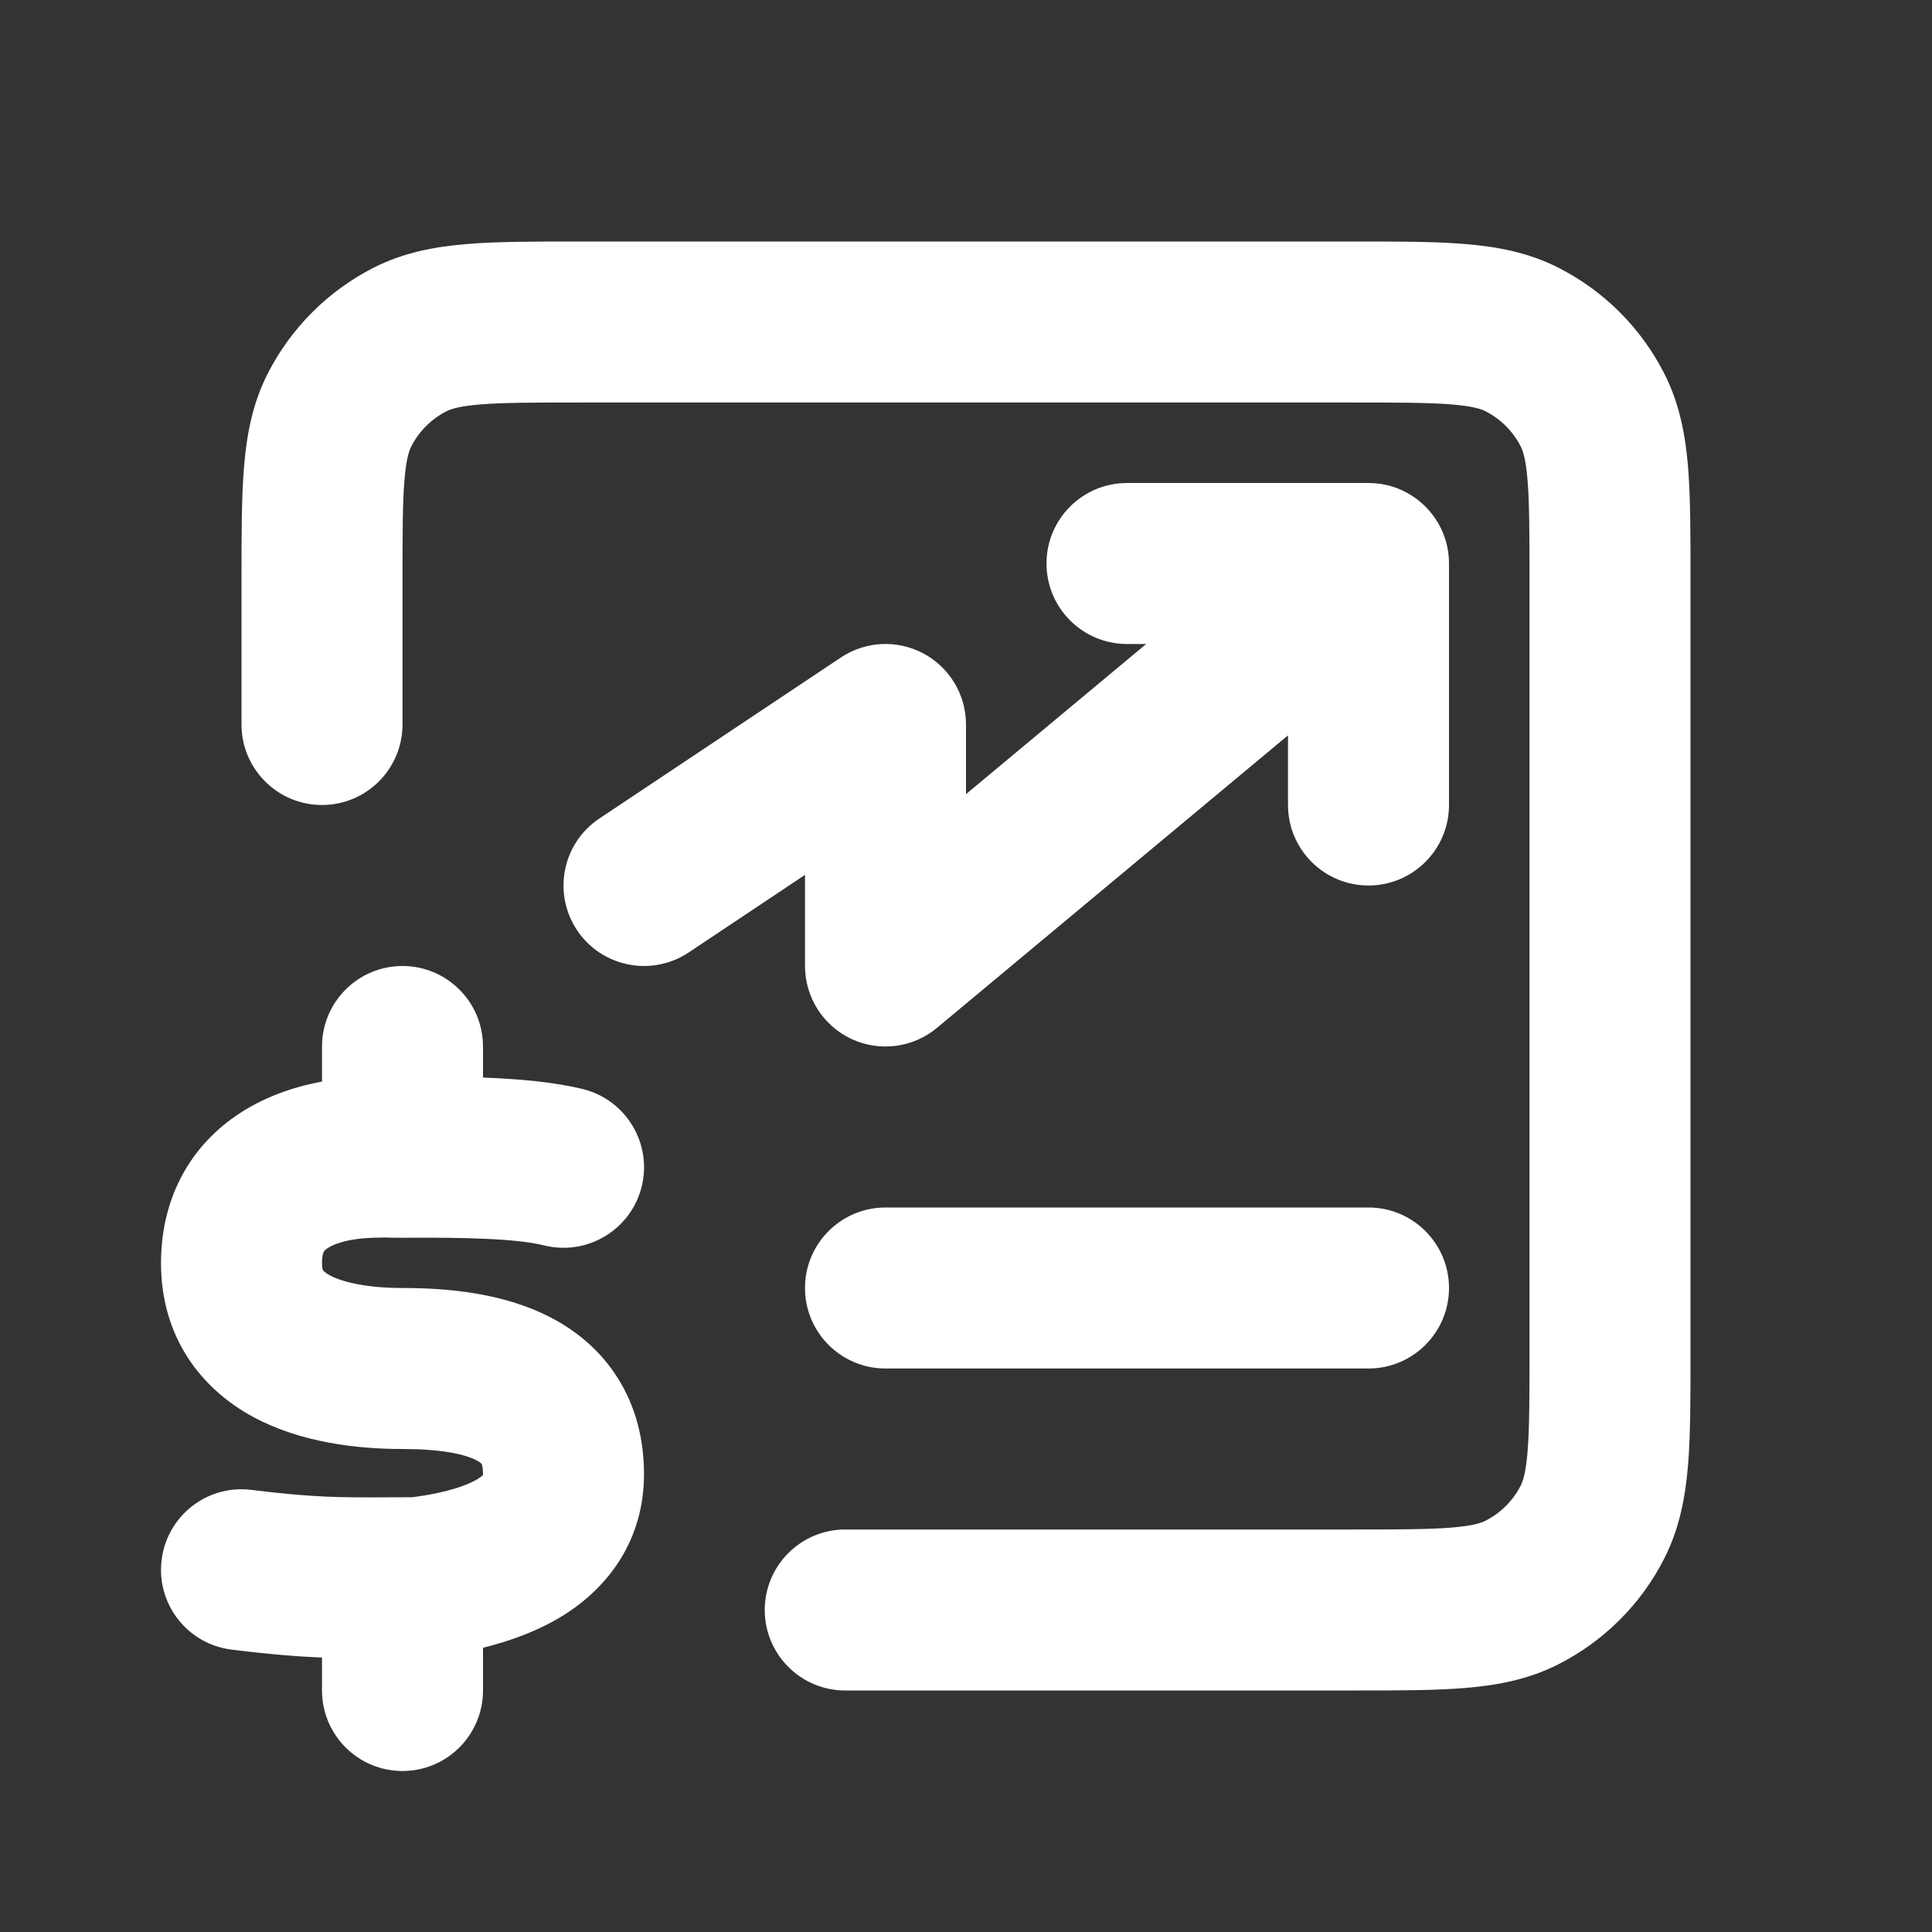 <svg width="24" height="24" viewBox="0 0 24 24" fill="none" xmlns="http://www.w3.org/2000/svg">
<rect x="0" y="0" width="24" height="24" fill="#333333" stroke="none"/>
<g id="Icon/ square-dollar-chart">
<path id="Icon (Stroke)" fill-rule="evenodd" clip-rule="evenodd" d="M7.162 3H16.839C17.366 3 17.821 3 18.195 3.031C18.59 3.063 18.984 3.134 19.362 3.327C19.927 3.615 20.386 4.074 20.673 4.638C20.866 5.016 20.937 5.41 20.97 5.805C21 6.18 21 6.634 21 7.161V16.839C21 17.366 21 17.82 20.97 18.195C20.937 18.59 20.866 18.984 20.673 19.362C20.386 19.927 19.927 20.385 19.362 20.673C18.984 20.866 18.59 20.937 18.195 20.969C17.821 21 17.366 21 16.839 21H10.5C9.948 21 9.5 20.552 9.5 20C9.5 19.448 9.948 19 10.5 19H16.8C17.377 19 17.749 18.999 18.032 18.976C18.304 18.954 18.405 18.916 18.454 18.891C18.642 18.795 18.795 18.642 18.891 18.454C18.916 18.404 18.954 18.304 18.976 18.032C18.999 17.749 19 17.377 19 16.8V7.2C19 6.623 18.999 6.251 18.976 5.968C18.954 5.696 18.916 5.595 18.891 5.546C18.795 5.358 18.642 5.205 18.454 5.109C18.405 5.084 18.304 5.046 18.032 5.024C17.749 5.001 17.377 5 16.8 5H7.2C6.624 5 6.251 5.001 5.968 5.024C5.696 5.046 5.596 5.084 5.546 5.109C5.358 5.205 5.205 5.358 5.109 5.546C5.084 5.595 5.046 5.696 5.024 5.968C5.001 6.251 5 6.623 5 7.2V9C5 9.552 4.552 10 4 10C3.448 10 3 9.552 3 9V7.161C3 6.634 3 6.18 3.031 5.805C3.063 5.41 3.134 5.016 3.327 4.638C3.615 4.074 4.074 3.615 4.638 3.327C5.017 3.134 5.41 3.063 5.805 3.031C6.18 3 6.634 3 7.162 3ZM13 7C13 6.448 13.448 6 14 6H17C17.552 6 18 6.448 18 7V10C18 10.552 17.552 11 17 11C16.448 11 16 10.552 16 10V9.135L11.64 12.768C11.342 13.017 10.927 13.07 10.576 12.906C10.225 12.741 10 12.388 10 12V10.868L8.555 11.832C8.095 12.138 7.474 12.014 7.168 11.555C6.862 11.095 6.986 10.474 7.445 10.168L10.445 8.168C10.752 7.963 11.147 7.944 11.472 8.118C11.797 8.292 12 8.631 12 9V9.865L14.238 8H14C13.448 8 13 7.552 13 7ZM5 12C5.552 12 6 12.448 6 13V13.386C6.438 13.402 6.886 13.441 7.241 13.529C7.777 13.662 8.104 14.205 7.971 14.741C7.838 15.277 7.295 15.604 6.759 15.471C6.408 15.383 5.734 15.371 5.007 15.376C4.944 15.376 4.899 15.376 4.861 15.375C4.841 15.375 4.826 15.374 4.813 15.374L4.793 15.373L4.789 15.373L4.769 15.373C4.744 15.373 4.703 15.374 4.629 15.376C4.331 15.385 4.146 15.452 4.065 15.508C4.034 15.53 4.026 15.544 4.022 15.55C4.019 15.557 4 15.594 4 15.689C4 15.733 4.005 15.757 4.008 15.767C4.011 15.777 4.013 15.78 4.013 15.78C4.014 15.781 4.017 15.787 4.029 15.797C4.041 15.808 4.062 15.824 4.098 15.843C4.262 15.931 4.571 16 5 16C5.541 16 6.239 16.056 6.833 16.362C7.146 16.523 7.452 16.765 7.674 17.119C7.899 17.475 8 17.883 8 18.312C8 19.127 7.563 19.712 7.002 20.064C6.696 20.255 6.349 20.383 6 20.469V21C6 21.552 5.552 22 5 22C4.448 22 4 21.552 4 21V20.591C3.69 20.578 3.342 20.55 2.876 20.492C2.328 20.424 1.939 19.924 2.008 19.376C2.076 18.828 2.576 18.439 3.124 18.508C3.903 18.605 4.253 18.603 4.831 18.6C4.922 18.6 5.019 18.599 5.125 18.599C5.537 18.546 5.802 18.455 5.94 18.369C5.973 18.348 5.991 18.332 6 18.323C6 18.321 6 18.317 6 18.312C6 18.255 5.993 18.22 5.989 18.203C5.987 18.195 5.985 18.19 5.984 18.188C5.983 18.186 5.983 18.185 5.982 18.185C5.982 18.184 5.982 18.185 5.982 18.185L5.981 18.183C5.98 18.182 5.978 18.18 5.974 18.176C5.966 18.169 5.949 18.156 5.918 18.14C5.761 18.059 5.459 18 5 18C4.429 18 3.737 17.919 3.151 17.605C2.496 17.253 1.999 16.609 2 15.686C2.002 14.883 2.36 14.254 2.931 13.861C3.265 13.631 3.64 13.502 4 13.436V13C4 12.448 4.448 12 5 12ZM10 16C10 15.448 10.448 15 11 15H17C17.552 15 18 15.448 18 16C18 16.552 17.552 17 17 17H11C10.448 17 10 16.552 10 16Z" fill="white"/>
</g>
</svg>
